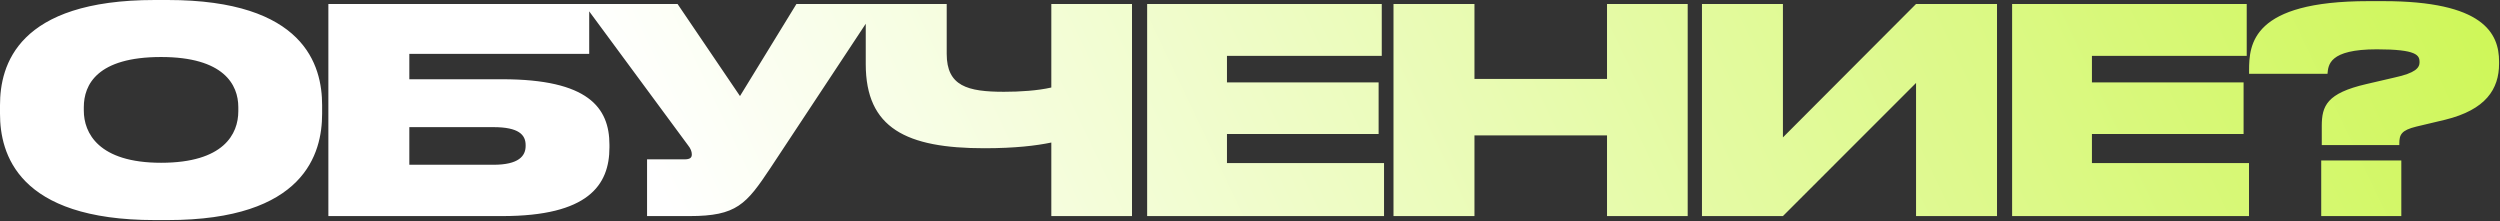 <?xml version="1.0" encoding="UTF-8"?> <svg xmlns="http://www.w3.org/2000/svg" width="1084" height="96" viewBox="0 0 1084 96" fill="none"><rect x="0" y="0" width="1084" height="96" fill="#333333" stroke="none"/><path d="M67.117 -0H72.679C132.009 -0 139.672 28.305 139.672 45.61V49.318C139.672 66.499 132.132 95.422 72.679 95.422H67.117C7.54 95.422 -1.31843e-05 66.499 -1.31843e-05 49.318V45.61C-1.31843e-05 28.305 7.54 -0 67.117 -0ZM103.333 48.205V46.475C103.333 36.71 97.029 24.721 69.836 24.721C42.149 24.721 36.339 36.71 36.339 46.475V47.958C36.339 57.599 42.643 70.578 69.836 70.578C97.029 70.578 103.333 58.094 103.333 48.205ZM142.382 93.691V1.73H255.479V23.361H177.485V34.362H217.78C254.985 34.362 264.255 46.598 264.255 62.791V63.903C264.255 80.342 254.985 93.691 217.78 93.691H142.382ZM177.485 71.443H213.948C224.949 71.443 227.915 67.611 227.915 63.285V62.914C227.915 58.464 224.949 55.127 213.948 55.127H177.485V71.443ZM381.054 1.73L334.085 72.802C323.579 88.624 319.376 93.691 298.982 93.691H280.565V69.094H296.757C299.229 69.094 299.97 68.353 299.97 66.993V66.869C299.97 65.757 299.476 64.397 298.364 63.038L253.125 1.73H293.79L320.859 41.654L345.333 1.73H381.054ZM455.855 93.691V61.802C449.304 63.161 440.157 64.274 426.808 64.274C393.064 64.274 375.389 55.621 375.389 27.811V1.73H410.492V23.361C410.492 37.328 419.515 39.8 435.337 39.8C442.258 39.8 449.922 39.306 455.855 37.946V1.73H490.835V93.691H455.855ZM497.403 1.73H599.129V24.226H532.012V35.721H597.769V58.094H532.012V70.701H600.118V93.691H497.403V1.73ZM604.224 93.691V1.73H639.328V34.238H696.804V1.73H731.783V93.691H696.804V58.712H639.328V93.691H604.224ZM830.798 93.691V35.968L773.076 93.691H737.972V1.73H773.076V59.577L830.798 1.73H865.902V93.691H830.798ZM872.453 1.73H974.179V24.226H907.062V35.721H972.819V58.094H907.062V70.701H975.167V93.691H872.453V1.73ZM1040.34 62.914H1006.72V54.633C1006.72 45.857 1008.95 40.418 1026.01 36.463L1038.24 33.62C1047.39 31.642 1049.12 29.418 1049.12 26.945C1049.12 23.979 1048.01 21.383 1030.58 21.383C1009.81 21.383 1009.57 28.181 1009.2 32.013H975.204V30.53C975.204 19.158 976.44 0.494 1026.87 0.494H1033.42C1076.68 0.494 1083.6 14.338 1083.6 26.698V27.564C1083.6 38.688 1077.8 47.587 1060.24 51.913L1047.76 54.88C1041.21 56.487 1040.34 58.341 1040.34 62.296V62.914ZM1041.21 69.589V93.691H1006.48V69.589H1041.21Z" fill="url(#paint0_linear_16_102)"></path><defs><linearGradient id="paint0_linear_16_102" x1="369.71" y1="258.133" x2="1177.42" y2="-127.49" gradientUnits="userSpaceOnUse"><stop stop-color="white"></stop><stop offset="1" stop-color="#C5F538"></stop></linearGradient></defs></svg> 